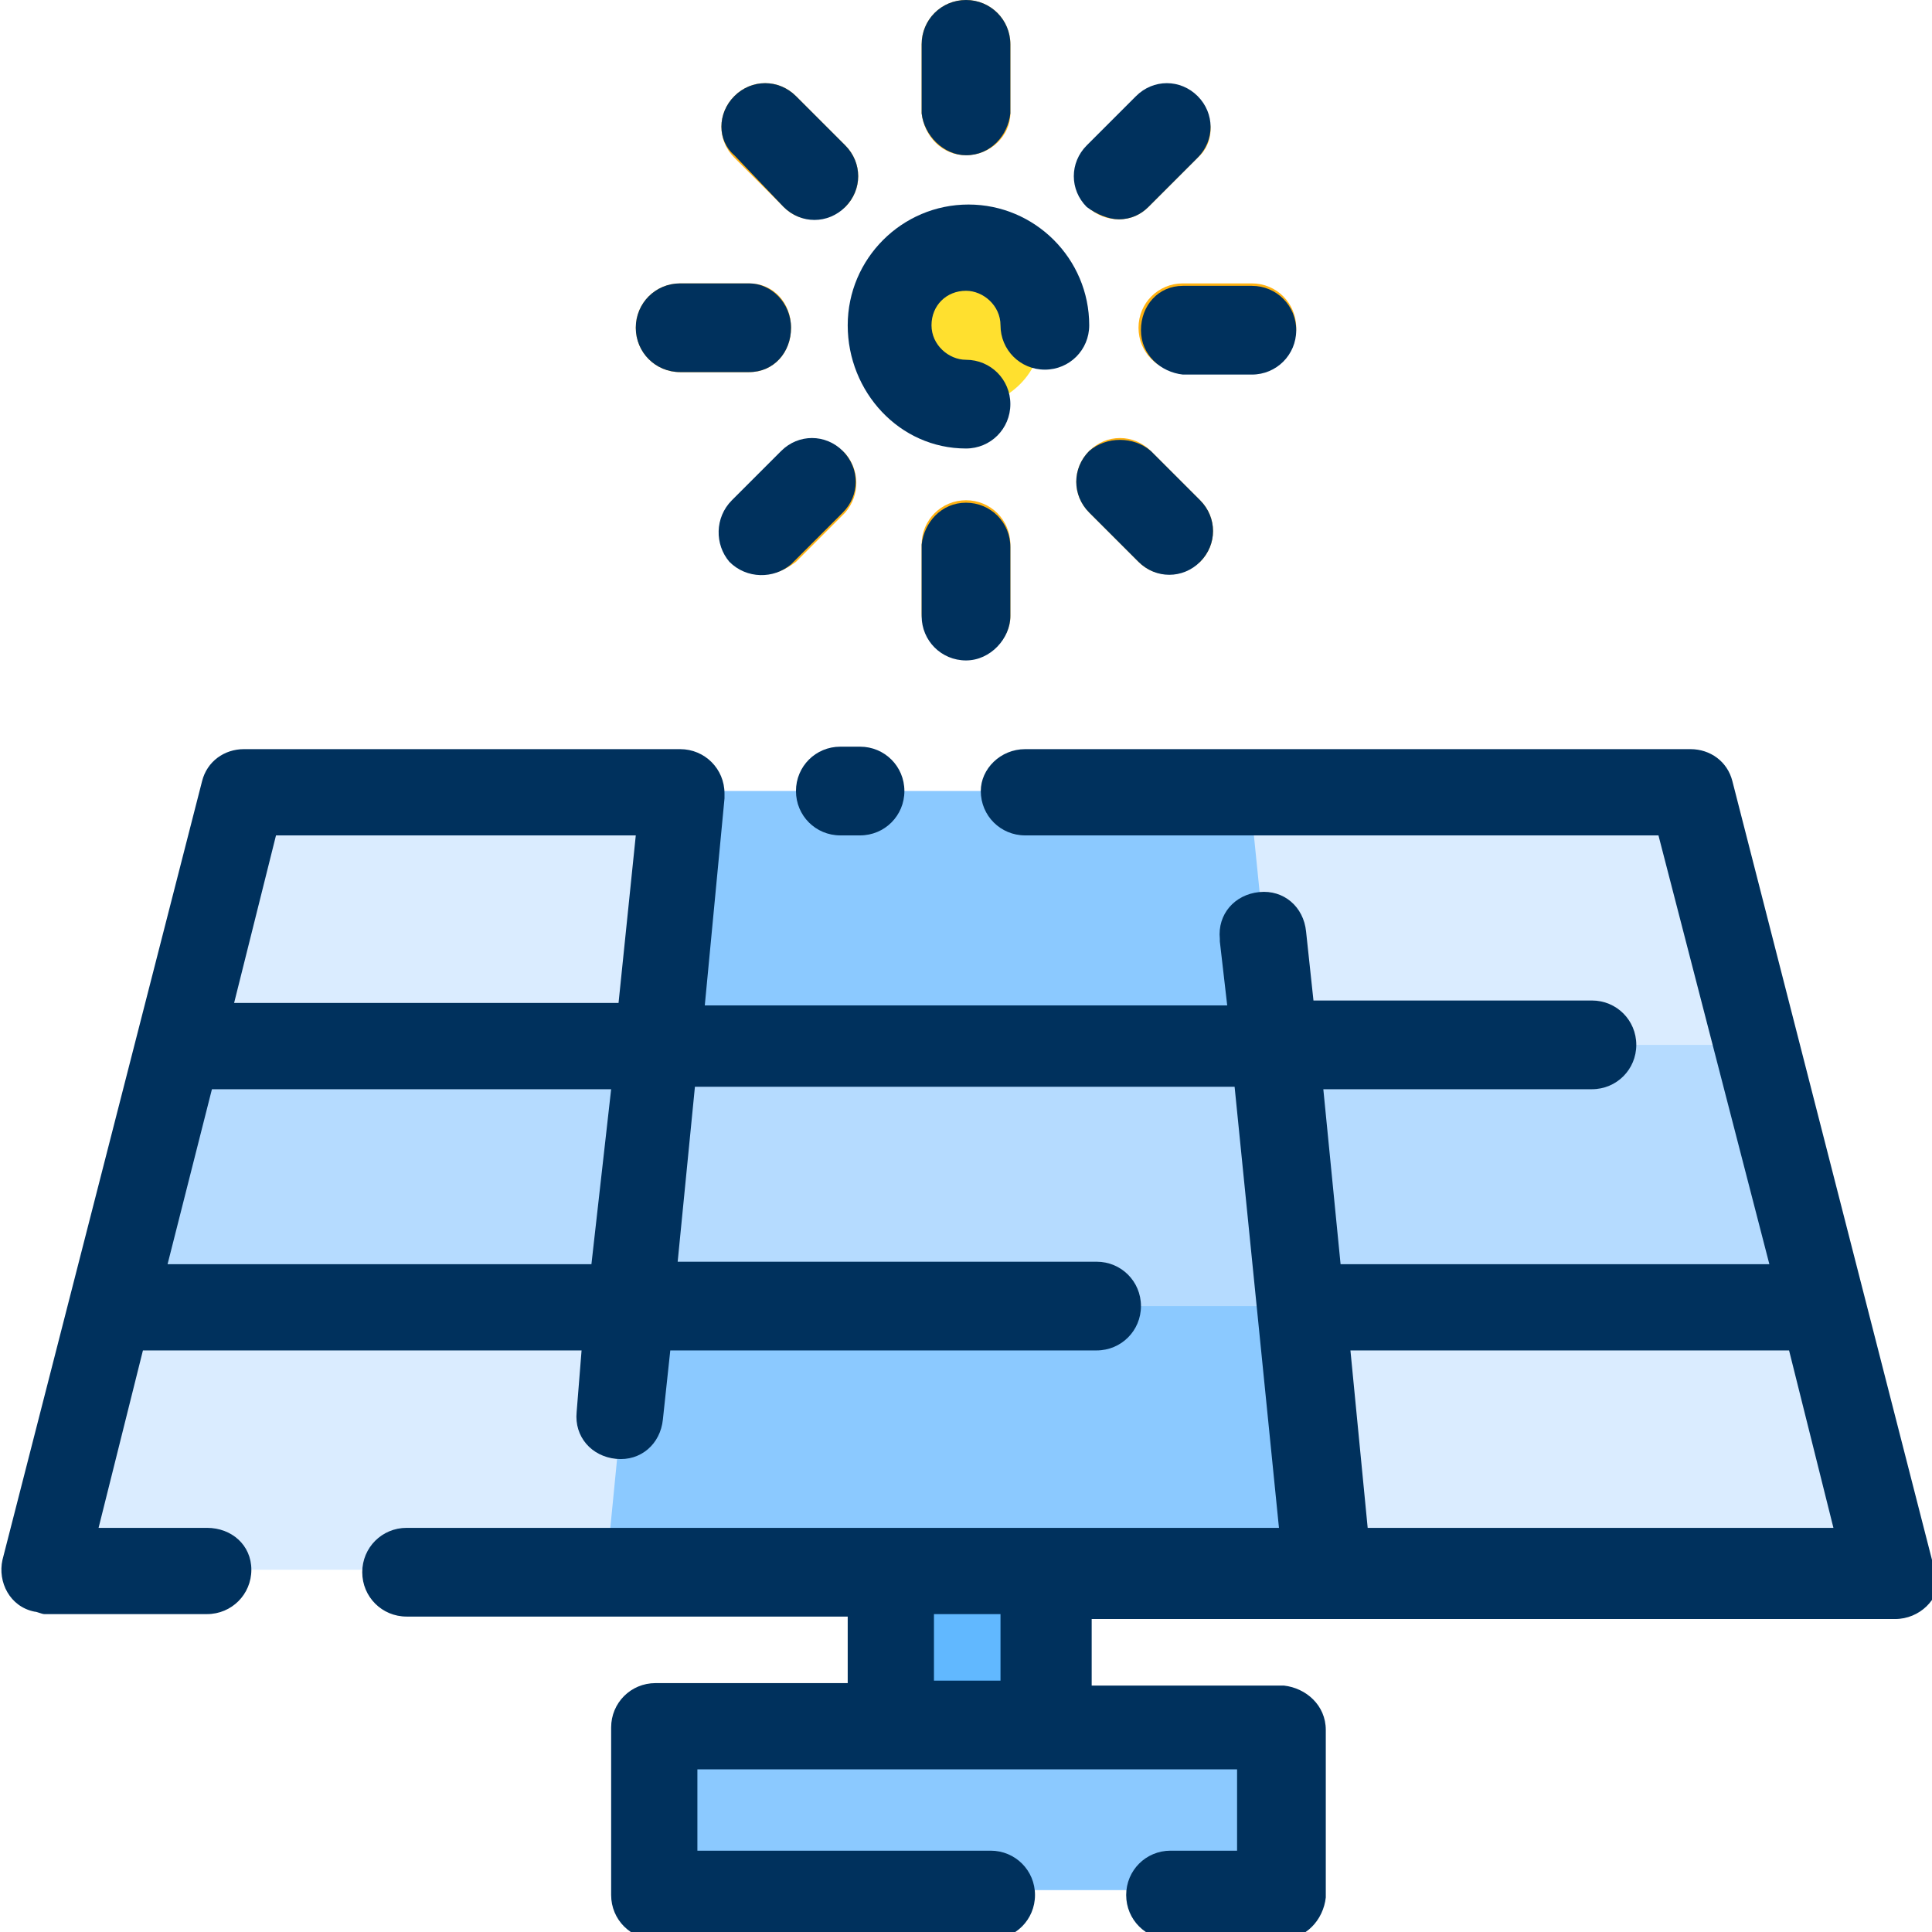 <?xml version="1.0" encoding="utf-8"?>
<!-- Generator: Adobe Illustrator 26.0.1, SVG Export Plug-In . SVG Version: 6.00 Build 0)  -->
<svg version="1.1" id="Layer_1" xmlns="http://www.w3.org/2000/svg" xmlns:xlink="http://www.w3.org/1999/xlink" x="0px" y="0px"
	 viewBox="0 0 78.4 78.4" style="enable-background:new 0 0 78.4 78.4;" xml:space="preserve">
<style type="text/css">
	.st0{fill:#FFE02F;}
	.st1{fill:#FFB212;}
	.st2{fill:#DAECFF;}
	.st3{fill:#61B8FF;}
	.st4{fill:#8BC9FF;}
	.st5{fill:#B5DBFF;}
	.st6{fill:#00315D;}
</style>
<g>
	<g>
		<circle class="st0" cx="39.2" cy="13.4" r="3.1"/>
		<path class="st1" d="M39.2,6.3c-1,0-1.7-0.8-1.8-1.7c0,0,0,0,0,0V1.8c0-1,0.8-1.8,1.8-1.8S41,0.8,41,1.8l0,0v2.8
			C41,5.5,40.2,6.3,39.2,6.3C39.2,6.3,39.2,6.3,39.2,6.3z"/>
		<path class="st1" d="M45.4,8.9c-1,0-1.8-0.8-1.8-1.7c0-0.5,0.2-0.9,0.5-1.2l2-2c0.7-0.7,1.8-0.7,2.5,0c0.7,0.7,0.7,1.8,0,2.4l-2,2
			C46.3,8.7,45.9,8.9,45.4,8.9z"/>
		<path class="st1" d="M50.8,15.1H48c-1,0-1.8-0.8-1.8-1.8s0.8-1.8,1.8-1.8h2.8c1,0,1.8,0.8,1.8,1.8S51.8,15.1,50.8,15.1z"/>
		<path class="st1" d="M47.4,23.3c-0.5,0-0.9-0.2-1.2-0.5l-2-2c-0.7-0.7-0.7-1.8,0-2.5c0.7-0.7,1.8-0.7,2.5,0c0,0,0,0,0,0l2,2
			c0.7,0.7,0.7,1.8,0,2.5C48.3,23.1,47.9,23.3,47.4,23.3L47.4,23.3z"/>
		<path class="st1" d="M39.2,26.7c-1,0-1.8-0.8-1.8-1.8v-2.8c0-1,0.8-1.8,1.8-1.8s1.8,0.8,1.8,1.8V25C41,25.9,40.2,26.7,39.2,26.7z"
			/>
		<path class="st1" d="M31,23.3c-1,0-1.7-0.8-1.7-1.8c0-0.5,0.2-0.9,0.5-1.2l2-2c0.7-0.7,1.8-0.6,2.5,0.1c0.6,0.7,0.6,1.7,0,2.4
			l-2,2C31.9,23.1,31.5,23.3,31,23.3z"/>
		<path class="st1" d="M30.4,15.1h-2.8c-1,0-1.8-0.8-1.8-1.8s0.8-1.8,1.8-1.8h2.8c1,0,1.7,0.8,1.7,1.8S31.4,15.1,30.4,15.1z"/>
		<path class="st1" d="M33,8.9c-0.5,0-0.9-0.2-1.2-0.5l-2-2c-0.7-0.7-0.7-1.8,0-2.5c0.7-0.7,1.8-0.7,2.5,0l0,0l2,2
			c0.7,0.7,0.7,1.8,0,2.5C33.9,8.7,33.5,8.9,33,8.9L33,8.9z"/>
		<polygon class="st2" points="76.7,63.7 1.8,63.7 9.9,32.1 68.6,32.1 		"/>
		<rect x="36.1" y="63.7" class="st3" width="6.2" height="6.2"/>
		<rect x="26.5" y="69.9" class="st4" width="25.4" height="6.8"/>
		<polygon class="st4" points="53.9,63.7 24.6,63.7 27.7,32.1 50.7,32.1 		"/>
		<polygon class="st5" points="4.5,53 73.9,53 71.2,42.4 7.2,42.4 		"/>
	</g>
	<g>
		<path class="st6" d="M39.2,18.2c1,0,1.8-0.8,1.8-1.8s-0.8-1.8-1.8-1.8c-0.7,0-1.4-0.6-1.4-1.4s0.6-1.4,1.4-1.4
			c0.7,0,1.4,0.6,1.4,1.4c0,0,0,0,0,0c0,1,0.8,1.8,1.8,1.8s1.8-0.8,1.8-1.8c0-2.7-2.2-4.9-4.9-4.9c-2.7,0-4.9,2.2-4.9,4.9
			S36.5,18.2,39.2,18.2C39.2,18.2,39.2,18.2,39.2,18.2z"/>
		<path class="st6" d="M39.2,6.3c1,0,1.7-0.8,1.8-1.7c0,0,0,0,0,0V1.8c0-1-0.8-1.8-1.8-1.8s-1.8,0.8-1.8,1.8l0,0v2.8
			C37.5,5.5,38.3,6.3,39.2,6.3C39.2,6.3,39.2,6.3,39.2,6.3z"/>
		<path class="st6" d="M45.4,8.9c0.5,0,0.9-0.2,1.2-0.5l2-2c0.7-0.7,0.7-1.8,0-2.5s-1.8-0.7-2.5,0l0,0l-2,2c-0.7,0.7-0.7,1.8,0,2.5
			C44.5,8.7,45,8.9,45.4,8.9L45.4,8.9z"/>
		<path class="st6" d="M46.3,13.4c0,1,0.8,1.7,1.7,1.8c0,0,0,0,0,0h2.8c1,0,1.8-0.8,1.8-1.8s-0.8-1.8-1.8-1.8H48
			C47,11.6,46.3,12.4,46.3,13.4C46.3,13.4,46.3,13.4,46.3,13.4z"/>
		<path class="st6" d="M44.2,18.3c-0.7,0.7-0.7,1.8,0,2.5c0,0,0,0,0,0l2,2c0.7,0.7,1.8,0.7,2.5,0s0.7-1.8,0-2.5l-2-2
			C46,17.7,44.9,17.7,44.2,18.3C44.2,18.3,44.2,18.3,44.2,18.3z"/>
		<path class="st6" d="M39.2,20.4c-1,0-1.7,0.8-1.8,1.7c0,0,0,0,0,0V25c0,1,0.8,1.8,1.8,1.8S41,25.9,41,25v-2.8
			C41,21.2,40.2,20.4,39.2,20.4C39.2,20.4,39.2,20.4,39.2,20.4z"/>
		<path class="st6" d="M34.2,18.3c-0.7-0.7-1.8-0.7-2.5,0c0,0,0,0,0,0l-2,2c-0.7,0.7-0.7,1.8-0.1,2.5c0.7,0.7,1.8,0.7,2.5,0.1
			c0,0,0.1-0.1,0.1-0.1l2-2C34.9,20.1,34.9,19,34.2,18.3z"/>
		<path class="st6" d="M27.6,15.1h2.8c1,0,1.7-0.8,1.7-1.8s-0.8-1.8-1.7-1.8h-2.8c-1,0-1.8,0.8-1.8,1.8S26.6,15.1,27.6,15.1z"/>
		<path class="st6" d="M31.8,8.4c0.7,0.7,1.8,0.7,2.5,0c0.7-0.7,0.7-1.8,0-2.5l0,0l-2-2c-0.7-0.7-1.8-0.7-2.5,0
			c-0.7,0.7-0.7,1.8,0,2.4L31.8,8.4z"/>
		<path class="st6" d="M78.4,63.3l-8.1-31.6c-0.2-0.8-0.9-1.3-1.7-1.3h-27c-1,0-1.8,0.8-1.8,1.7c0,1,0.8,1.8,1.8,1.8h25.7l4.5,17.4
			H54.4l-0.7-7.1h10.9c1,0,1.8-0.8,1.8-1.8s-0.8-1.8-1.8-1.8H53.3L53,37.8c-0.1-1-0.9-1.7-1.9-1.6c-1,0.1-1.7,0.9-1.6,1.9
			c0,0,0,0,0,0.1l0.3,2.6H28.6l0.8-8.4h0c0-0.1,0-0.1,0-0.2c0-1-0.8-1.8-1.8-1.8H9.9c-0.8,0-1.5,0.5-1.7,1.3L0.1,63.3
			c-0.2,0.9,0.3,1.9,1.3,2.1c0.1,0,0.3,0.1,0.4,0.1h6.6c1,0,1.8-0.8,1.8-1.8S9.4,62,8.4,62H4l1.8-7.2h17.8l-0.2,2.5
			c-0.1,1,0.6,1.8,1.6,1.9c1,0.1,1.8-0.6,1.9-1.6l0.3-2.8h17.3c1,0,1.8-0.8,1.8-1.8s-0.8-1.8-1.8-1.8h-17l0.7-7.1h21.9L51.9,62H16.5
			c-1,0-1.8,0.8-1.8,1.8s0.8,1.8,1.8,1.8h17.9v2.7h-7.8c-1,0-1.8,0.8-1.8,1.8v6.8c0,1,0.8,1.8,1.8,1.8h13.6c1,0,1.8-0.8,1.8-1.8
			s-0.8-1.8-1.8-1.8H28.3v-3.3h21.9v3.3h-2.7c-1,0-1.8,0.8-1.8,1.8s0.8,1.8,1.8,1.8h4.5c1,0,1.7-0.8,1.8-1.7c0,0,0,0,0,0v-6.8
			c0-1-0.8-1.7-1.7-1.8c0,0,0,0,0,0h-7.8v-2.7h32.6c1,0,1.8-0.8,1.8-1.7C78.4,63.6,78.4,63.4,78.4,63.3L78.4,63.3z M11.2,33.9h14.6
			l-0.7,6.8H9.5L11.2,33.9z M24,51.3H6.8l1.8-7.1h16.2L24,51.3z M40.6,68.2h-2.7v-2.7h2.7L40.6,68.2z M55.5,62l-0.7-7.2h17.8
			l1.8,7.2H55.5z"/>
		<path class="st6" d="M34.1,33.9h0.8c1,0,1.8-0.8,1.8-1.8c0-1-0.8-1.8-1.8-1.8h-0.8c-1,0-1.8,0.8-1.8,1.8
			C32.3,33.1,33.1,33.9,34.1,33.9z"/>
	</g>
</g>
</svg>
